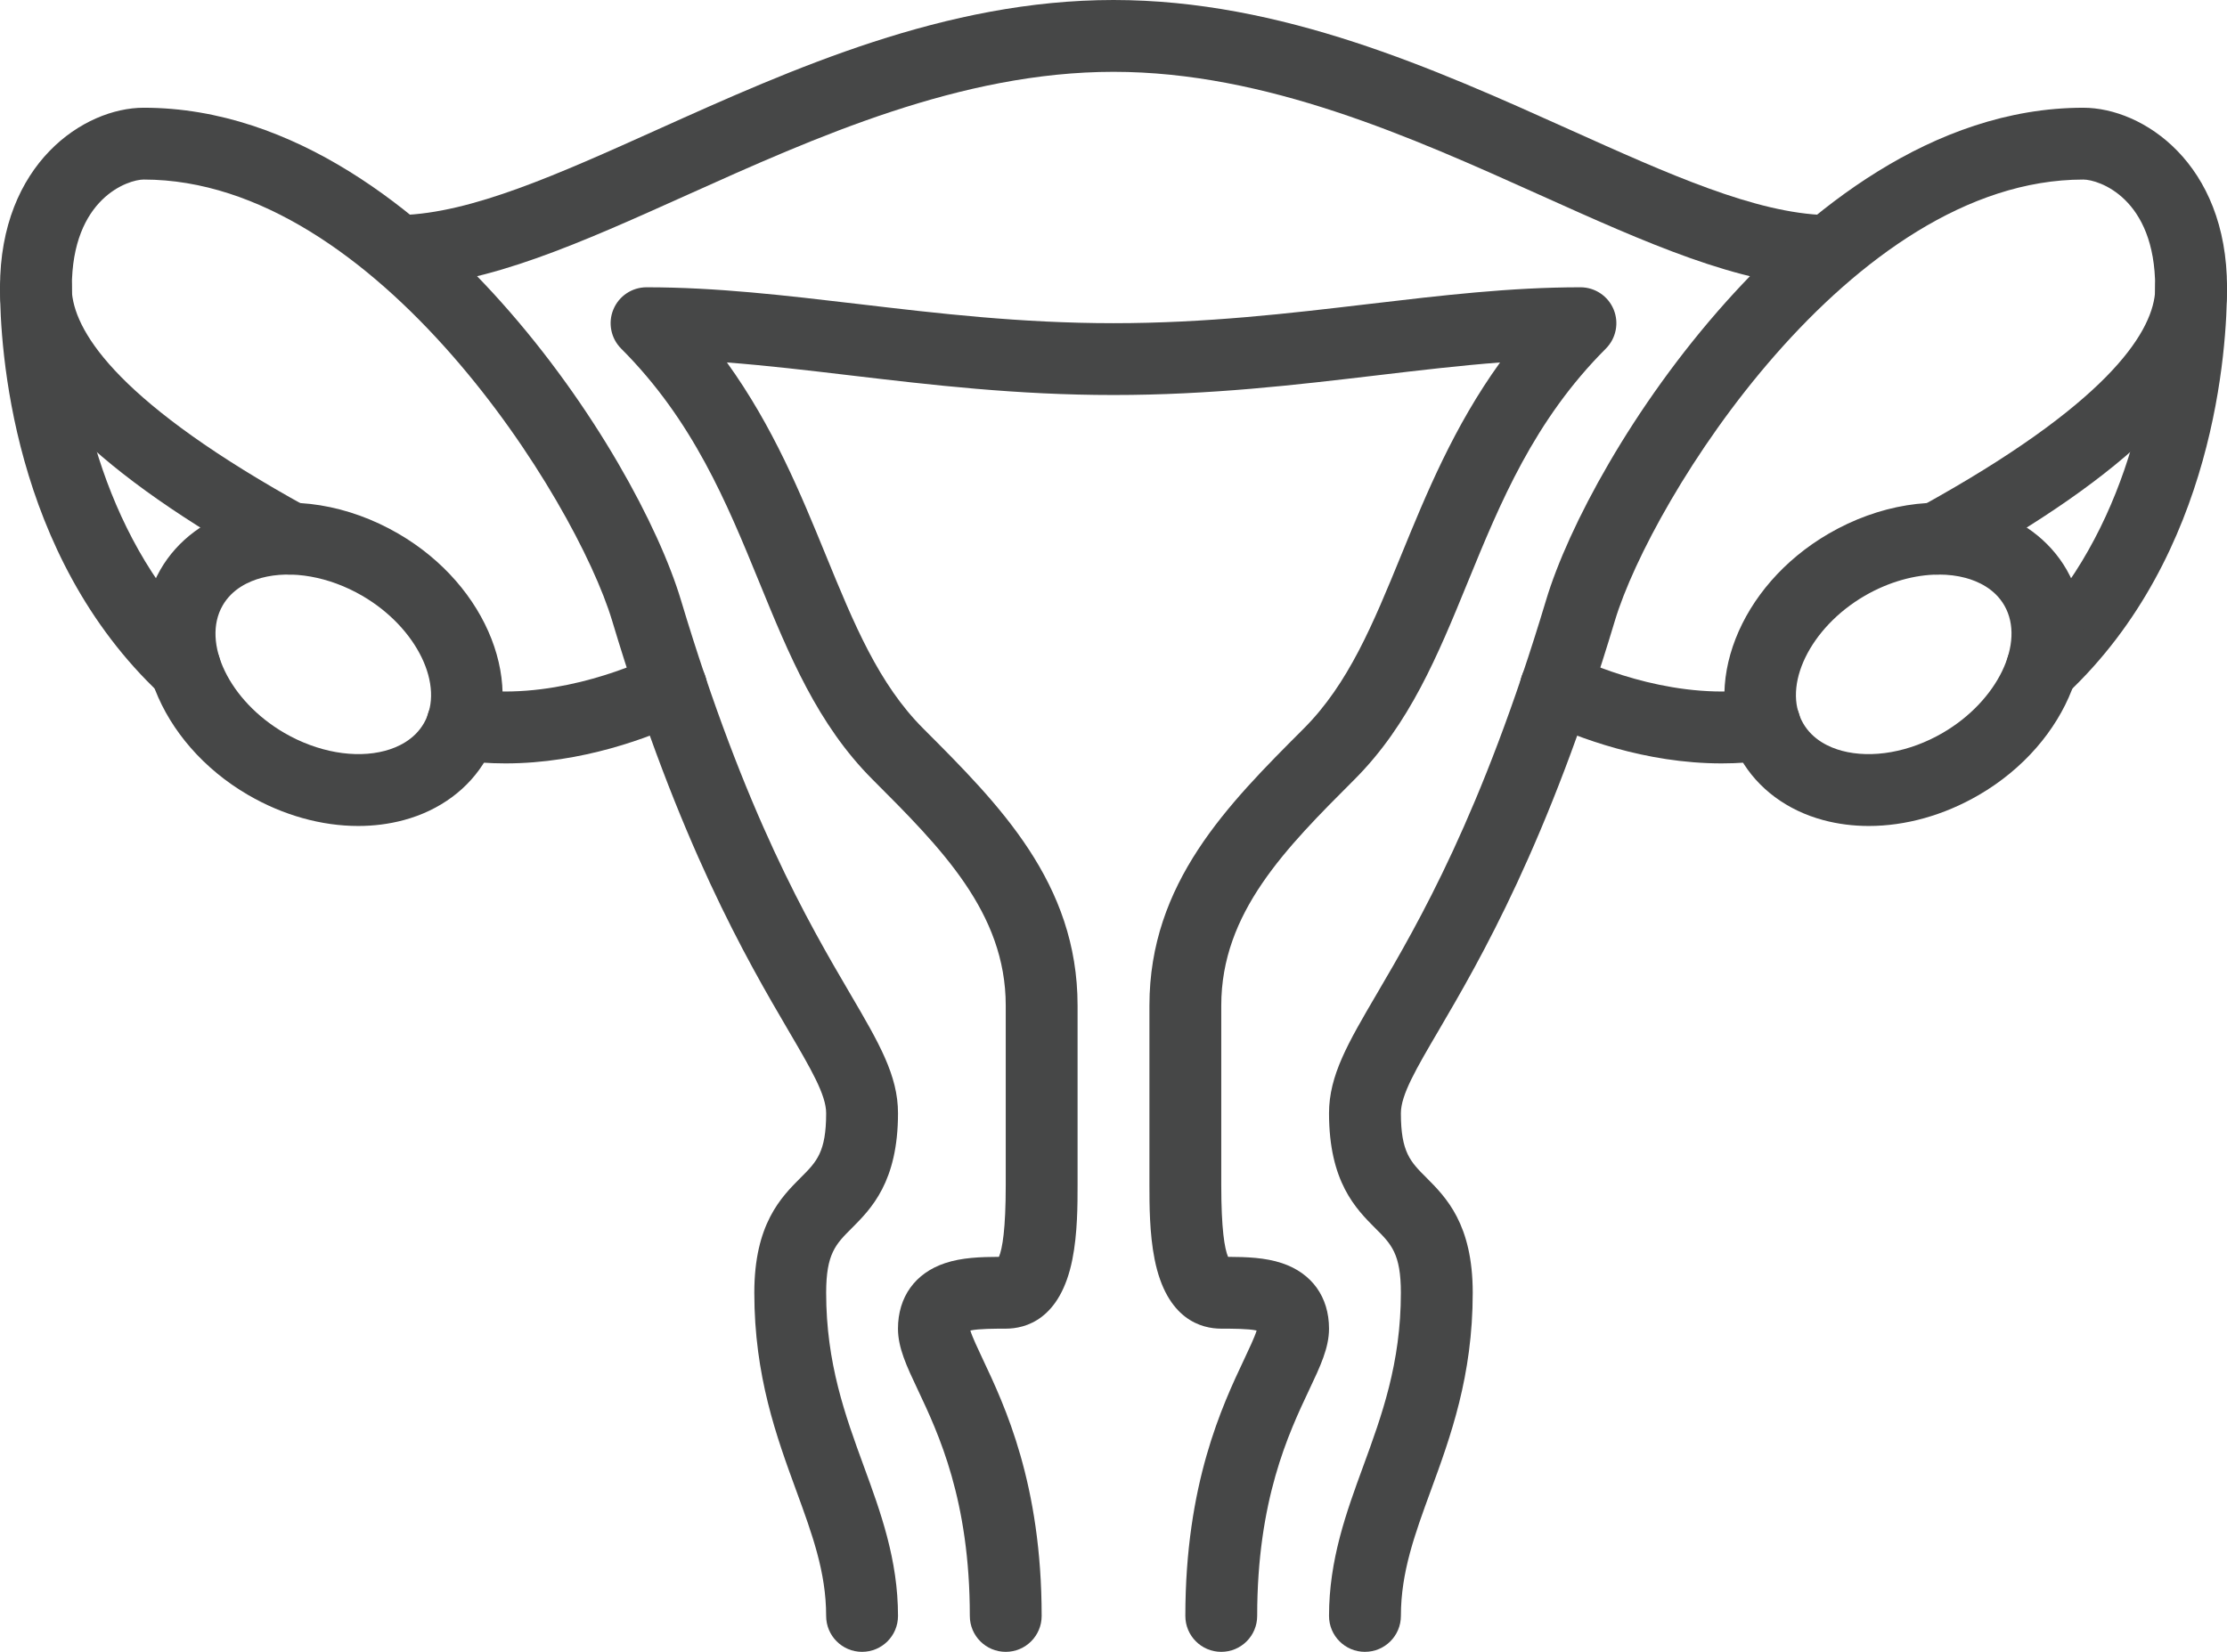 <?xml version="1.0" encoding="UTF-8" standalone="no"?>
<!-- Created with Inkscape (http://www.inkscape.org/) -->

<svg
   width="174.978mm"
   height="129.822mm"
   viewBox="0 0 174.978 129.822"
   version="1.1"
   id="svg1"
   inkscape:version="1.3 (0e150ed6c4, 2023-07-21)"
   sodipodi:docname="macica.svg"
   xmlns:inkscape="http://www.inkscape.org/namespaces/inkscape"
   xmlns:sodipodi="http://sodipodi.sourceforge.net/DTD/sodipodi-0.dtd"
   xmlns="http://www.w3.org/2000/svg"
   xmlns:svg="http://www.w3.org/2000/svg">
  <sodipodi:namedview
     id="namedview1"
     pagecolor="#ffffff"
     bordercolor="#666666"
     borderopacity="1.0"
     inkscape:showpageshadow="2"
     inkscape:pageopacity="0.0"
     inkscape:pagecheckerboard="0"
     inkscape:deskcolor="#d1d1d1"
     inkscape:document-units="mm"
     inkscape:zoom="1.0547699"
     inkscape:cx="342.25474"
     inkscape:cy="360.26814"
     inkscape:window-width="2560"
     inkscape:window-height="1377"
     inkscape:window-x="0"
     inkscape:window-y="26"
     inkscape:window-maximized="1"
     inkscape:current-layer="layer1" />
  <defs
     id="defs1" />
  <g
     inkscape:label="Warstwa 1"
     inkscape:groupmode="layer"
     id="layer1"
     transform="translate(-14.552,-53.181)">
    <g
       id="g1">
      <path
         id="path224"
         d="m 157.949,75.731 c -0.025,0 -0.053,0 -0.078,0 -6.689,-0.191 -13.935,-3.45 -22.324,-7.225 -10.082,-4.537 -21.512,-9.68 -33.507,-9.68 -11.994,0 -23.424,5.144 -33.507,9.68 -8.389,3.775 -15.635,7.034 -22.324,7.225 -1.552,0.049 -2.854,-1.185 -2.9,-2.745 -0.042,-1.556 1.185,-2.854 2.745,-2.9 C 51.615,69.931 58.381,66.887 66.22,63.359 76.821,58.589 88.836,53.181 102.041,53.181 c 13.204,0 25.22,5.408 35.821,10.178 7.839,3.528 14.605,6.572 20.165,6.727 1.559,0.046 2.787,1.344 2.745,2.9 -0.046,1.531 -1.298,2.745 -2.822,2.745"
         style="fill:#464747;fill-opacity:1;fill-rule:nonzero;stroke:none;stroke-width:0.035" />
      <path
         id="path225"
         d="m 121.797,183.003 c -1.559,0 -2.822,-1.263 -2.822,-2.822 0,-4.431 1.369,-8.167 2.692,-11.779 1.45,-3.969 2.953,-8.072 2.953,-13.621 0,-3.066 -0.751,-3.817 -1.997,-5.059 -1.538,-1.542 -3.648,-3.651 -3.648,-9.052 0,-2.97 1.492,-5.521 3.754,-9.38 3.281,-5.599 8.234,-14.062 13.3,-30.942 1.718,-5.729 6.763,-15.208 14.164,-23.47 6.219,-6.946 16.136,-15.229 28.049,-15.229 4.688,0 11.289,4.378 11.289,14.111 0,4.727 -0.91,21.001 -12.605,31.972 -1.136,1.069 -2.921,1.012 -3.986,-0.127 -1.069,-1.136 -1.012,-2.921 0.127,-3.986 7.976,-7.489 10.82,-19.3 10.82,-27.859 0,-7.031 -4.452,-8.467 -5.644,-8.467 -18.284,0 -33.944,25.128 -36.809,34.678 -5.256,17.53 -10.626,26.695 -13.832,32.173 -1.796,3.062 -2.981,5.087 -2.981,6.526 0,3.066 0.751,3.817 1.997,5.059 1.538,1.542 3.648,3.651 3.648,9.052 0,6.551 -1.753,11.335 -3.298,15.557 -1.259,3.443 -2.346,6.413 -2.346,9.842 0,1.559 -1.263,2.822 -2.822,2.822"
         style="fill:#464747;fill-opacity:1;fill-rule:nonzero;stroke:none;stroke-width:0.035" />
      <path
         id="path226"
         d="m 82.285,183.003 c -1.559,0 -2.822,-1.263 -2.822,-2.822 0,-3.429 -1.087,-6.399 -2.346,-9.842 -1.545,-4.223 -3.298,-9.006 -3.298,-15.557 0,-5.401 2.11,-7.511 3.648,-9.052 1.245,-1.242 1.997,-1.993 1.997,-5.059 0,-1.439 -1.185,-3.464 -2.981,-6.526 C 73.275,128.665 67.906,119.5 62.65,101.97 59.785,92.421 44.125,67.292 25.841,67.292 c -1.192,0 -5.644,1.436 -5.644,8.467 0,8.558 2.843,20.369 10.82,27.859 1.139,1.065 1.196,2.85 0.127,3.986 -1.065,1.139 -2.85,1.196 -3.986,0.127 -11.695,-10.971 -12.605,-27.245 -12.605,-31.972 0,-9.733 6.6,-14.111 11.289,-14.111 11.913,0 21.83,8.283 28.049,15.229 7.401,8.262 12.446,17.741 14.164,23.47 5.066,16.88 10.019,25.344 13.3,30.942 2.261,3.859 3.754,6.41 3.754,9.38 0,5.401 -2.11,7.511 -3.648,9.052 -1.245,1.242 -1.997,1.993 -1.997,5.059 0,5.549 1.503,9.652 2.953,13.621 1.323,3.612 2.692,7.348 2.692,11.779 0,1.559 -1.263,2.822 -2.822,2.822"
         style="fill:#464747;fill-opacity:1;fill-rule:nonzero;stroke:none;stroke-width:0.035" />
      <path
         id="path227"
         d="m 166.73,98.337 c -0.998,0 -1.961,-0.529 -2.477,-1.46 -0.751,-1.365 -0.254,-3.083 1.111,-3.835 14.704,-8.089 18.182,-13.593 18.507,-16.782 0.014,-0.12 0.014,-0.342 0.014,-0.501 0,-1.559 1.263,-2.822 2.822,-2.822 1.559,0 2.822,1.263 2.822,2.822 0,0.307 0,0.691 -0.046,1.101 -0.681,6.66 -7.684,13.582 -21.396,21.128 -0.434,0.236 -0.9,0.349 -1.358,0.349"
         style="fill:#464747;fill-opacity:1;fill-rule:nonzero;stroke:none;stroke-width:0.035" />
      <path
         id="path228"
         d="m 37.352,98.337 c -0.459,0 -0.924,-0.113 -1.358,-0.349 -13.712,-7.546 -20.715,-14.467 -21.399,-21.149 -0.042,-0.388 -0.042,-0.773 -0.042,-1.079 0,-1.559 1.263,-2.822 2.822,-2.822 1.559,0 2.822,1.263 2.822,2.822 0,0.159 0,0.381 0.011,0.48 0.328,3.21 3.806,8.714 18.51,16.803 1.365,0.751 1.863,2.469 1.111,3.835 -0.515,0.931 -1.478,1.46 -2.477,1.46"
         style="fill:#464747;fill-opacity:1;fill-rule:nonzero;stroke:none;stroke-width:0.035" />
      <path
         id="path229"
         d="m 166.892,98.337 c -1.891,0 -3.951,0.579 -5.828,1.669 -4.3,2.501 -6.519,7.084 -4.844,10.008 0.758,1.323 2.081,1.912 3.055,2.173 2.36,0.631 5.32,0.106 7.92,-1.408 4.3,-2.501 6.519,-7.084 4.844,-10.008 v 0 c -0.758,-1.323 -2.081,-1.912 -3.055,-2.173 -0.656,-0.176 -1.362,-0.261 -2.092,-0.261 z m -5.507,19.759 c -1.224,0 -2.424,-0.152 -3.57,-0.459 -2.843,-0.762 -5.147,-2.473 -6.491,-4.815 -3.242,-5.659 -0.145,-13.596 6.9,-17.695 3.93,-2.286 8.382,-3.009 12.22,-1.979 2.843,0.762 5.147,2.473 6.491,4.815 v 0 c 3.242,5.659 0.145,13.596 -6.9,17.695 -2.759,1.605 -5.771,2.438 -8.65,2.438"
         style="fill:#464747;fill-opacity:1;fill-rule:nonzero;stroke:none;stroke-width:0.035" />
      <path
         id="path230"
         d="m 32.043,100.771 c -1.676,2.925 0.543,7.507 4.844,10.008 2.6,1.513 5.56,2.039 7.92,1.408 0.974,-0.261 2.297,-0.85 3.055,-2.173 1.676,-2.925 -0.543,-7.507 -4.844,-10.008 -2.6,-1.513 -5.56,-2.039 -7.92,-1.408 -0.974,0.261 -2.297,0.85 -3.055,2.173 z m 10.654,17.325 c -2.879,0 -5.891,-0.833 -8.65,-2.438 -7.045,-4.099 -10.142,-12.037 -6.9,-17.695 v 0 c 1.344,-2.342 3.648,-4.053 6.491,-4.815 3.835,-1.03 8.29,-0.307 12.22,1.979 7.045,4.099 10.142,12.037 6.9,17.695 -1.344,2.342 -3.648,4.053 -6.491,4.815 -1.147,0.307 -2.346,0.459 -3.57,0.459"
         style="fill:#464747;fill-opacity:1;fill-rule:nonzero;stroke:none;stroke-width:0.035" />
      <path
         id="path231"
         d="m 149.825,113.178 c -6.025,0 -11.338,-2.025 -14.249,-3.401 -1.408,-0.663 -2.011,-2.346 -1.344,-3.757 0.663,-1.408 2.346,-2.011 3.757,-1.344 2.353,1.111 8.513,3.595 14.796,2.639 1.538,-0.229 2.977,0.826 3.214,2.367 0.233,1.538 -0.826,2.977 -2.367,3.214 -1.288,0.198 -2.561,0.282 -3.806,0.282"
         style="fill:#464747;fill-opacity:1;fill-rule:nonzero;stroke:none;stroke-width:0.035" />
      <path
         id="path232"
         d="m 54.257,113.178 c -1.245,0 -2.519,-0.085 -3.806,-0.282 -1.542,-0.236 -2.6,-1.676 -2.367,-3.214 0.236,-1.542 1.676,-2.6 3.214,-2.367 6.283,0.956 12.442,-1.528 14.796,-2.639 1.411,-0.667 3.094,-0.064 3.757,1.344 0.667,1.411 0.064,3.094 -1.344,3.757 -2.91,1.376 -8.223,3.401 -14.249,3.401"
         style="fill:#464747;fill-opacity:1;fill-rule:nonzero;stroke:none;stroke-width:0.035" />
      <path
         id="path233"
         d="m 110.508,183.003 c -1.559,0 -2.822,-1.263 -2.822,-2.822 0,-10.382 2.9,-16.524 4.632,-20.193 0.374,-0.79 0.826,-1.753 0.97,-2.24 -0.66,-0.145 -1.954,-0.145 -2.78,-0.145 -1.549,0 -4.29,-0.706 -5.235,-5.443 -0.409,-2.039 -0.409,-4.329 -0.409,-5.846 v -14.111 c 0,-9.634 6.16,-15.794 12.114,-21.752 3.528,-3.528 5.45,-8.223 7.676,-13.66 1.965,-4.801 4.124,-10.079 7.761,-15.124 -3.136,0.24 -6.332,0.617 -9.641,1.009 -6.449,0.762 -13.12,1.549 -20.733,1.549 -7.613,0 -14.284,-0.787 -20.733,-1.549 -3.309,-0.392 -6.505,-0.769 -9.641,-1.009 3.637,5.045 5.796,10.322 7.761,15.124 2.226,5.436 4.149,10.132 7.676,13.66 5.955,5.958 12.114,12.118 12.114,21.752 v 14.111 c 0,1.517 0,3.806 -0.409,5.846 -0.945,4.738 -3.687,5.443 -5.235,5.443 -0.826,0 -2.12,0 -2.78,0.145 0.145,0.487 0.596,1.45 0.97,2.24 1.732,3.669 4.632,9.811 4.632,20.193 0,1.559 -1.263,2.822 -2.822,2.822 -1.559,0 -2.822,-1.263 -2.822,-2.822 0,-9.119 -2.462,-14.33 -4.089,-17.78 -0.871,-1.841 -1.556,-3.291 -1.556,-4.798 0,-2.487 1.348,-4.364 3.694,-5.147 1.33,-0.445 2.798,-0.49 4.24,-0.497 0.272,-0.649 0.533,-2.177 0.533,-5.644 v -14.111 c 0,-7.299 -5.084,-12.379 -10.463,-17.759 -4.329,-4.332 -6.555,-9.765 -8.908,-15.519 -2.554,-6.244 -5.2,-12.7 -10.848,-18.348 -0.804,-0.808 -1.048,-2.021 -0.61,-3.076 0.437,-1.055 1.464,-1.743 2.607,-1.743 5.496,0 10.897,0.639 16.616,1.312 6.29,0.744 12.792,1.51 20.073,1.51 7.281,0 13.783,-0.766 20.073,-1.51 5.719,-0.674 11.12,-1.312 16.616,-1.312 1.143,0 2.17,0.688 2.607,1.743 0.437,1.055 0.194,2.268 -0.61,3.076 -5.648,5.648 -8.294,12.104 -10.848,18.348 -2.353,5.754 -4.579,11.187 -8.908,15.519 -5.38,5.38 -10.463,10.46 -10.463,17.759 v 14.111 c 0,3.468 0.261,4.995 0.533,5.644 1.443,0.007 2.91,0.053 4.24,0.497 2.346,0.783 3.694,2.66 3.694,5.147 0,1.506 -0.684,2.956 -1.556,4.798 -1.626,3.45 -4.089,8.661 -4.089,17.78 0,1.559 -1.263,2.822 -2.822,2.822"
         style="fill:#464747;fill-opacity:1;fill-rule:nonzero;stroke:none;stroke-width:0.035" />
    </g>
  </g>
</svg>
